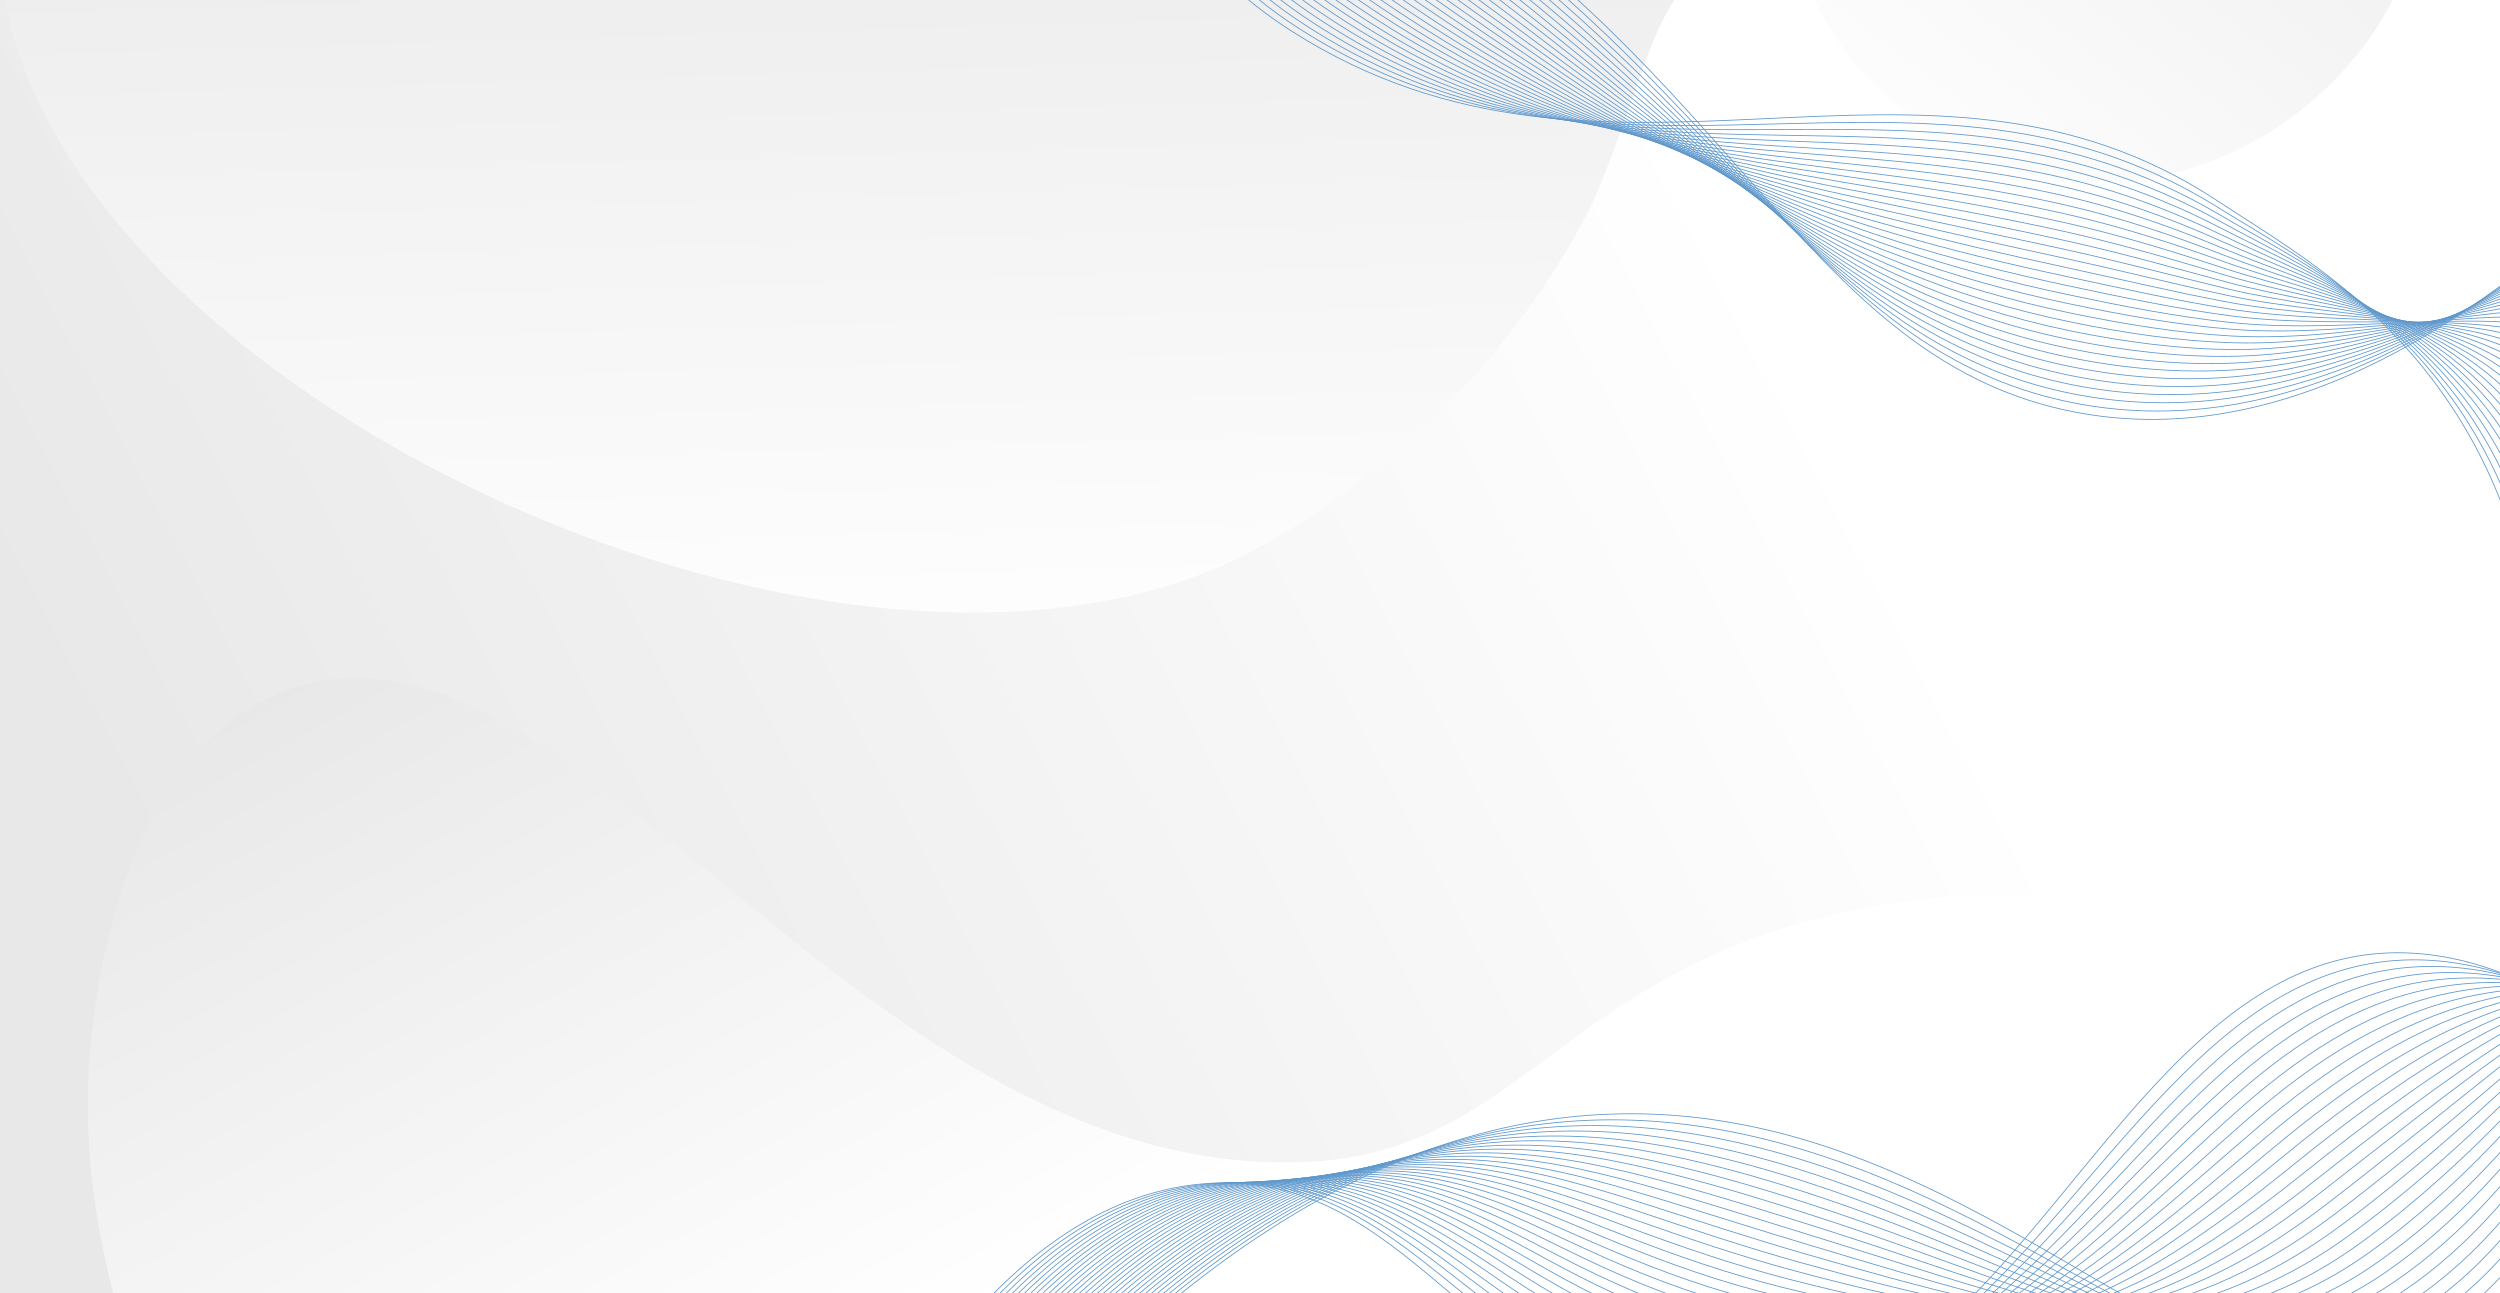 <?xml version="1.0" encoding="UTF-8"?> <svg xmlns="http://www.w3.org/2000/svg" xmlns:xlink="http://www.w3.org/1999/xlink" version="1.1" x="0px" y="0px" viewBox="0 0 750 388" style="enable-background:new 0 0 750 388;" xml:space="preserve"><rect x="0" y="0" width="750" height="388" fill="#333333" stroke="none"/> <g id="BACKGROUND"> </g> <g id="OBJECTS"> <g> <linearGradient id="SVGID_1_" gradientUnits="userSpaceOnUse" x1="38.357" y1="369.836" x2="736.989" y2="4.926"> <stop offset="0.067" style="stop-color:#E8E8E8"></stop> <stop offset="0.717" style="stop-color:#FFFFFF"></stop> </linearGradient> <rect style="fill:url(#SVGID_1_);" width="750" height="388"></rect> <g> <defs> <rect id="SVGID_2_" width="750" height="388"></rect> </defs> <clipPath id="SVGID_3_"> <use xlink:href="#SVGID_2_" style="overflow:visible;"></use> </clipPath> <linearGradient id="SVGID_4_" gradientUnits="userSpaceOnUse" x1="190.08" y1="16.351" x2="491.041" y2="563.552"> <stop offset="0.182" style="stop-color:#E8E8E8"></stop> <stop offset="0.612" style="stop-color:#FFFFFF"></stop> </linearGradient> <path style="clip-path:url(#SVGID_3_);fill:url(#SVGID_4_);" d="M27.1,314.58c1.31-14.01,8.11-86.81,57-106.7 c85.66-34.84,171.99,144.97,306,140.79c73.31-2.29,79.31-69.26,195.02-79.67c26.68-2.4,116.24,1.5,139.31,45.97 c17.02,32.81-11.77,79.82-23.07,98.27c-81.92,133.75-229.15,83.84-461.62,154.43c-8.39,2.55-28.04,8.64-54.06,1.78 C107.32,548.82,16.98,422.89,27.1,314.58z"></path> <linearGradient id="SVGID_5_" gradientUnits="userSpaceOnUse" x1="752.513" y1="-197.926" x2="557.033" y2="55.874"> <stop offset="0.182" style="stop-color:#E8E8E8"></stop> <stop offset="1" style="stop-color:#FFFFFF"></stop> </linearGradient> <path style="clip-path:url(#SVGID_3_);fill:url(#SVGID_5_);" d="M534.52-41.98C535,1.2,563.34,39,603.64,50.9 c46.32,13.68,92.15-11.68,112.32-47.52c2.94-5.23,21.85-40.05,7.56-74.52c-22.27-53.74-111.8-74.26-157.68-36.72 C540.3-86.97,535.63-54.09,534.52-41.98z"></path> <linearGradient id="SVGID_6_" gradientUnits="userSpaceOnUse" x1="405.743" y1="-108.347" x2="417.623" y2="292.333"> <stop offset="0.046" style="stop-color:#E8E8E8"></stop> <stop offset="0.768" style="stop-color:#FFFFFF"></stop> </linearGradient> <path style="clip-path:url(#SVGID_3_);fill:url(#SVGID_6_);" d="M0.17-9.4c11.39,125.83,258.34,241.14,379.08,172.8 C453.47,121.4,479.69,56.48,479.69,56.48c16.49-40.82,15.75-56.57,38.51-72.36c30.17-20.94,60.51-1.21,110.53,0 c88.95,2.15,192.35-92.52,183.6-152.28c-12.16-83.02-248.05-148.07-450.36-106.92C207.09-243.58-11.01-132.98,0.17-9.4z"></path> <g style="clip-path:url(#SVGID_3_);"> <path style="fill:none;stroke:#5F98CC;stroke-width:0.25;stroke-miterlimit:10;" d="M244.32,471.7 c22.75-49.6,60.45-111.27,116.09-116.51c61.91-5.82,82.08,64.23,146.8,71.08c101.19,10.71,127.37-152.59,222.73-139.72 c29.1,3.93,70.22,25.02,121.3,102.39"></path> <path style="fill:none;stroke:#5F98CC;stroke-width:0.25;stroke-miterlimit:10;" d="M849.97,382.27 c-49.55-73.14-89.62-91.36-118.32-93.98c-29.13-2.66-51.84,10.46-72.47,29.82c-45.8,42.92-80.47,113.72-150.23,105.66 c-18.38-2.09-33.26-9.12-46.61-17.93c-33.04-21.99-56.44-55.33-100.6-50.59c-55.09,5.71-92.92,66.52-116.39,116.4"></path> <path style="fill:none;stroke:#5F98CC;stroke-width:0.25;stroke-miterlimit:10;" d="M848.7,375.59 c-48.02-68.91-87.01-84.25-115.34-85.57c-28.54-1.33-50.99,11.85-71.6,30.98c-45.98,42.52-81.22,109.02-151.07,100.27 c-18.27-2.22-33.22-9.12-46.66-17.77c-33.08-21.28-56.85-53.36-100.97-48.2c-54.5,6.37-92.5,66.13-116.69,116.29"></path> <path style="fill:none;stroke:#5F98CC;stroke-width:0.25;stroke-miterlimit:10;" d="M847.43,368.92 c-46.49-64.67-84.38-77.16-112.36-77.16c-27.92,0-50.13,13.24-70.74,32.13c-46.17,42.13-81.94,104.13-151.91,94.89 c-18.15-2.4-33.16-9.15-46.71-17.61c-33.07-20.64-57.27-51.47-101.34-45.8c-53.93,6.93-92.08,65.75-116.99,116.18"></path> <path style="fill:none;stroke:#5F98CC;stroke-width:0.25;stroke-miterlimit:10;" d="M846.15,362.24 c-44.96-60.44-81.72-70.07-109.38-68.75c-27.28,1.31-49.28,14.62-69.88,33.28c-46.35,41.74-82.68,99.37-152.75,89.5 c-18.04-2.54-33.1-9.18-46.76-17.44c-33.06-19.99-57.69-49.59-101.71-43.41c-53.35,7.48-91.66,65.37-117.29,116.07"></path> <path style="fill:none;stroke:#5F98CC;stroke-width:0.25;stroke-miterlimit:10;" d="M844.88,355.56 c-43.43-56.2-79.02-63-106.4-60.34c-26.62,2.59-48.42,16.01-69.01,34.43c-46.54,41.34-83.42,94.62-153.59,84.11 c-17.92-2.68-33.04-9.21-46.81-17.28c-33.04-19.36-58.11-47.71-102.08-41.02c-52.78,8.03-91.24,64.98-117.58,115.95"></path> <path style="fill:none;stroke:#5F98CC;stroke-width:0.25;stroke-miterlimit:10;" d="M843.61,348.88 c-41.9-51.97-76.31-55.96-103.42-51.92c-25.93,3.86-47.53,17.44-68.15,35.59c-46.64,41.05-84.16,89.87-154.42,78.73 c-17.81-2.83-32.97-9.24-46.86-17.11c-33.02-18.72-58.53-45.83-102.45-38.62c-52.2,8.57-90.82,64.6-117.88,115.84"></path> <path style="fill:none;stroke:#5F98CC;stroke-width:0.25;stroke-miterlimit:10;" d="M842.34,342.21 c-40.37-47.73-73.57-48.93-100.44-43.51c-25.23,5.09-46.67,18.83-67.28,36.74c-46.82,40.66-84.9,85.13-155.26,73.34 c-17.7-2.97-32.91-9.27-46.91-16.95c-33-18.09-58.94-43.96-102.82-36.23c-51.62,9.1-90.4,64.22-118.18,115.73"></path> <path style="fill:none;stroke:#5F98CC;stroke-width:0.25;stroke-miterlimit:10;" d="M841.07,335.53 c-38.84-43.5-70.81-41.93-97.46-35.1c-24.52,6.28-45.81,20.22-66.42,37.89c-46.99,40.28-85.64,80.39-156.1,67.95 c-17.59-3.1-32.84-9.3-46.96-16.79c-32.97-17.46-59.36-42.1-103.18-33.84c-51.04,9.62-89.98,63.83-118.48,115.62"></path> <path style="fill:none;stroke:#5F98CC;stroke-width:0.25;stroke-miterlimit:10;" d="M839.8,328.85 c-37.32-39.27-68.04-34.97-94.48-26.69c-23.8,7.45-44.95,21.62-65.55,39.04c-47.17,39.9-86.38,75.66-156.94,62.57 c-17.47-3.24-32.77-9.34-47.01-16.62c-32.94-16.84-59.78-40.24-103.55-31.44c-50.47,10.14-89.56,63.45-118.78,115.51"></path> <path style="fill:none;stroke:#5F98CC;stroke-width:0.25;stroke-miterlimit:10;" d="M838.53,322.17 c-35.79-35.03-65.26-28.03-91.51-18.28c-23.08,8.58-44.09,23.01-64.69,40.19c-47.35,39.52-87.11,70.93-157.78,57.18 c-17.36-3.38-32.7-9.38-47.06-16.46c-32.9-16.22-60.19-38.39-103.92-29.05c-49.89,10.65-89.14,63.07-119.08,115.4"></path> <path style="fill:none;stroke:#5F98CC;stroke-width:0.25;stroke-miterlimit:10;" d="M837.26,315.5 c-34.26-30.8-62.48-21.13-88.53-9.87c-22.35,9.67-43.23,24.4-63.82,41.35c-47.53,39.13-87.85,66.21-158.62,51.8 c-17.25-3.51-32.63-9.41-47.11-16.29c-32.87-15.61-60.61-36.54-104.29-26.66c-49.31,11.16-88.71,62.68-119.37,115.29"></path> <path style="fill:none;stroke:#5F98CC;stroke-width:0.25;stroke-miterlimit:10;" d="M835.99,308.82 c-32.73-26.56-59.71-14.27-85.55-1.46c-21.64,10.73-42.38,25.79-62.96,42.5c-47.72,38.75-88.59,61.49-159.46,46.41 c-17.14-3.65-32.56-9.45-47.16-16.13c-32.82-15-61.02-34.7-104.66-24.26c-48.74,11.65-88.29,62.3-119.67,115.18"></path> <path style="fill:none;stroke:#5F98CC;stroke-width:0.25;stroke-miterlimit:10;" d="M834.72,302.14 c-31.2-22.33-56.95-7.44-82.57,6.95c-20.93,11.76-41.52,27.18-62.09,43.65c-47.9,38.36-89.33,56.78-160.3,41.02 c-17.02-3.78-32.48-9.5-47.21-15.96c-32.78-14.4-61.44-32.86-105.03-21.87c-48.16,12.14-87.87,61.91-119.97,115.07"></path> <path style="fill:none;stroke:#5F98CC;stroke-width:0.25;stroke-miterlimit:10;" d="M833.45,295.46 c-29.67-18.09-54.2-0.64-79.59,15.37c-20.24,12.76-40.66,28.56-61.23,44.8c-48.08,37.97-90.08,52.07-161.13,35.64 c-16.91-3.91-32.41-9.54-47.26-15.8c-32.73-13.8-61.86-31.03-105.4-19.48c-47.59,12.62-87.45,61.53-120.27,114.96"></path> <path style="fill:none;stroke:#5F98CC;stroke-width:0.25;stroke-miterlimit:10;" d="M832.18,288.79 c-28.14-13.86-51.47,6.13-76.61,23.78c-19.56,13.74-39.81,29.95-60.36,45.96c-48.27,37.58-90.82,47.36-161.97,30.25 c-16.8-4.04-32.33-9.58-47.31-15.64c-32.69-13.2-62.28-29.2-105.77-17.08c-47.02,13.1-87.03,61.15-120.57,114.85"></path> <path style="fill:none;stroke:#5F98CC;stroke-width:0.25;stroke-miterlimit:10;" d="M830.91,282.11 c-26.61-9.63-48.77,12.86-73.63,32.19c-18.91,14.7-38.95,31.34-59.5,47.11c-48.45,37.19-91.56,42.66-162.81,24.86 c-16.69-4.17-32.25-9.63-47.36-15.47c-32.63-12.61-62.7-27.38-106.13-14.69c-46.45,13.57-86.61,60.76-120.86,114.74"></path> <path style="fill:none;stroke:#5F98CC;stroke-width:0.25;stroke-miterlimit:10;" d="M829.64,275.43 c-25.08-5.39-46.1,19.58-70.65,40.6c-18.27,15.64-38.1,32.73-58.64,48.26c-48.64,36.79-92.31,37.97-163.65,19.48 c-16.58-4.3-32.17-9.68-47.41-15.31c-32.58-12.03-63.12-25.57-106.5-12.3c-45.88,14.03-86.19,60.38-121.16,114.63"></path> <path style="fill:none;stroke:#5F98CC;stroke-width:0.25;stroke-miterlimit:10;" d="M828.36,268.75 c-23.55-1.16-43.46,26.28-67.67,49.01c-17.65,16.57-37.25,34.11-57.77,49.41c-48.83,36.4-93.05,33.28-164.49,14.09 c-16.47-4.42-32.1-9.74-47.46-15.14c-32.53-11.45-63.55-23.76-106.87-9.91c-45.31,14.49-85.77,60-121.46,114.52"></path> <path style="fill:none;stroke:#5F98CC;stroke-width:0.25;stroke-miterlimit:10;" d="M827.09,262.08 c-22.02,3.08-40.85,32.96-64.69,57.42c-17.06,17.5-36.39,35.5-56.91,50.57c-49.02,36-93.8,28.6-165.33,8.7 c-16.36-4.55-32.02-9.79-47.51-14.98c-32.47-10.87-63.98-21.96-107.24-7.51c-44.75,14.94-85.35,59.61-121.76,114.41"></path> <path style="fill:none;stroke:#5F98CC;stroke-width:0.25;stroke-miterlimit:10;" d="M825.82,255.4 c-20.49,7.31-38.27,39.63-61.71,65.83c-16.48,18.42-35.54,36.88-56.04,51.72c-49.21,35.61-94.55,23.92-166.17,3.32 c-16.25-4.67-31.94-9.85-47.56-14.82c-32.41-10.3-64.41-20.16-107.61-5.12c-44.18,15.39-84.92,59.23-122.06,114.3"></path> <path style="fill:none;stroke:#5F98CC;stroke-width:0.25;stroke-miterlimit:10;" d="M824.55,248.72 c-18.96,11.55-35.72,46.3-58.73,74.25c-15.93,19.34-34.69,38.27-55.18,52.87c-49.4,35.21-95.3,19.24-167.01-2.07 c-16.14-4.8-31.86-9.91-47.61-14.65c-32.36-9.74-64.84-18.37-107.98-2.73c-43.63,15.83-84.5,58.84-122.36,114.19"></path> <path style="fill:none;stroke:#5F98CC;stroke-width:0.25;stroke-miterlimit:10;" d="M823.28,242.04 c-17.43,15.78-33.21,52.96-55.75,82.66c-15.39,20.27-33.83,39.65-54.31,54.02c-49.6,34.81-96.06,14.58-167.84-7.45 c-16.03-4.92-31.77-9.97-47.66-14.49c-32.3-9.18-65.27-16.59-108.35-0.33c-43.07,16.26-84.08,58.46-122.65,114.08"></path> <path style="fill:none;stroke:#5F98CC;stroke-width:0.25;stroke-miterlimit:10;" d="M822.01,235.37 c-15.9,20.01-30.72,59.62-52.78,91.07c-14.87,21.2-32.98,41.03-53.45,55.17c-49.79,34.4-96.81,9.91-168.68-12.84 c-15.92-5.04-31.69-10.04-47.71-14.32c-32.24-8.62-65.71-14.82-108.71,2.06c-42.52,16.69-83.66,58.08-122.95,113.97"></path> <path style="fill:none;stroke:#5F98CC;stroke-width:0.25;stroke-miterlimit:10;" d="M820.74,228.69 c-14.37,24.25-28.26,66.29-49.8,99.48c-14.37,22.13-32.13,42.42-52.58,56.33c-49.99,34-97.57,5.25-169.52-18.23 c-15.81-5.16-31.61-10.11-47.76-14.16c-32.18-8.08-66.15-13.05-109.08,4.45c-41.97,17.11-83.24,57.69-123.25,113.86"></path> <path style="fill:none;stroke:#5F98CC;stroke-width:0.25;stroke-miterlimit:10;" d="M819.47,222.01 c-12.84,28.48-25.82,72.96-46.82,107.89c-13.87,23.08-31.28,43.8-51.72,57.48c-50.18,33.59-98.33,0.6-170.36-23.61 c-15.7-5.28-31.53-10.18-47.81-14c-32.12-7.53-66.6-11.28-109.45,6.85c-41.42,17.53-82.82,57.31-123.55,113.75"></path> <path style="fill:none;stroke:#5F98CC;stroke-width:0.25;stroke-miterlimit:10;" d="M818.2,215.33 c-11.31,32.72-23.4,79.64-43.84,116.3c-13.4,24.03-30.43,45.18-50.85,58.63c-50.38,33.18-99.09-4.05-171.2-29 c-15.6-5.4-31.45-10.25-47.86-13.83c-32.06-6.99-67.05-9.53-109.82,9.24c-40.88,17.94-82.4,56.93-123.85,113.64"></path> <path style="fill:none;stroke:#5F98CC;stroke-width:0.25;stroke-miterlimit:10;" d="M816.93,208.66 c-9.78,36.95-21,86.32-40.86,124.71c-12.93,24.99-29.6,46.52-49.99,59.78c-50.63,32.69-99.86-8.69-172.04-34.39 c-15.49-5.51-31.37-10.33-47.91-13.67c-32-6.46-67.51-7.77-110.19,11.63c-40.34,18.34-81.98,56.54-124.14,113.53"></path> <path style="fill:none;stroke:#5F98CC;stroke-width:0.25;stroke-miterlimit:10;" d="M815.66,201.98 c-8.25,41.19-18.61,93.01-37.88,133.12c-12.47,25.95-28.75,47.91-49.12,60.94c-50.82,32.29-100.63-13.33-172.88-39.77 c-15.39-5.63-31.29-10.41-47.96-13.5c-31.95-5.92-67.97-6.03-110.56,14.03c-39.81,18.75-81.56,56.16-124.44,113.42"></path> <path style="fill:none;stroke:#5F98CC;stroke-width:0.25;stroke-miterlimit:10;" d="M814.39,195.3 c-6.72,45.42-16.24,99.72-34.9,141.54c-12.02,26.93-27.89,49.3-48.26,62.09c-51.01,31.9-101.4-17.96-173.72-45.16 c-15.28-5.75-31.21-10.49-48.01-13.34c-31.89-5.4-68.44-4.29-110.93,16.42C359.3,376,317.44,412.62,273.83,470.16"></path> <path style="fill:none;stroke:#5F98CC;stroke-width:0.25;stroke-miterlimit:10;" d="M813.12,188.62 c-5.2,49.65-13.88,106.43-31.92,149.95c-11.57,27.92-27.04,50.68-47.4,63.24c-51.19,31.51-102.21-22.51-174.56-50.55 c-15.18-5.85-31.13-10.58-48.06-13.17c-31.84-4.88-68.91-2.56-111.29,18.81c-38.75,19.54-80.71,55.39-125.04,113.2"></path> <path style="fill:none;stroke:#5F98CC;stroke-width:0.25;stroke-miterlimit:10;" d="M811.85,181.95 c-6.01,88.35-23.3,191.16-75.47,222.75c-62.07,37.58-124.42-55.35-223.5-68.94c-60.53-8.3-142.14,11.99-237,134.29"></path> </g> <g style="clip-path:url(#SVGID_3_);"> <path style="fill:none;stroke:#5F98CC;stroke-width:0.25;stroke-miterlimit:10;" d="M109.55-111.18 c43.09-12.69,113.2-32.04,170.22-4.3c63.44,30.86,46.87,86.06,107.8,124.87C482.83,70.07,576.7,1.71,665.3,60.3 c27.04,17.88,73.11,42.06,91.2,109.12"></path> <path style="fill:none;stroke:#5F98CC;stroke-width:0.25;stroke-miterlimit:10;" d="M757.58,165.63 c-18.52-63.91-64.53-86.13-92.05-103.31c-15.91-9.93-31.88-16.23-48.07-20.03C543.38,24.87,467.78,58.64,389.68,8.53 c-8.9-5.7-16.19-11.75-22.36-18c-35.25-35.93-32.51-79.24-86.52-105.18c-56.6-27.25-126.17-8.74-170.03,3.69"></path> <path style="fill:none;stroke:#5F98CC;stroke-width:0.25;stroke-miterlimit:10;" d="M758.64,161.84 c-18.96-60.76-64.89-81.02-92.9-97.5c-15.97-9.39-31.91-15.56-48.12-19.34c-73.95-17.3-147.87,13.05-225.83-37.33 c-8.83-5.69-16.14-11.7-22.35-17.94c-35.16-35.32-33.7-78-87.61-103.55c-56.18-26.75-125.22-9.09-169.84,3.08"></path> <path style="fill:none;stroke:#5F98CC;stroke-width:0.25;stroke-miterlimit:10;" d="M759.71,158.06 c-19.39-57.61-65.24-75.92-93.76-91.69c-16.03-8.86-31.94-14.89-48.17-18.66c-73.83-17.17-146.05,9.75-223.88-40.9 c-8.77-5.69-16.09-11.66-22.35-17.87c-35.03-34.75-34.89-76.76-88.7-101.93c-55.75-26.26-124.26-9.44-169.65,2.47"></path> <path style="fill:none;stroke:#5F98CC;stroke-width:0.25;stroke-miterlimit:10;" d="M760.78,154.27 c-19.82-54.46-65.56-70.82-94.61-85.88c-16.07-8.33-31.96-14.22-48.22-17.97c-73.7-17.04-144.24,6.45-221.94-44.48 c-8.7-5.68-16.03-11.63-22.34-17.81c-34.9-34.18-36.07-75.51-89.79-100.3c-55.33-25.76-123.31-9.8-169.46,1.86"></path> <path style="fill:none;stroke:#5F98CC;stroke-width:0.25;stroke-miterlimit:10;" d="M761.85,150.49 c-20.26-51.31-65.88-65.73-95.46-80.06c-16.11-7.81-31.99-13.55-48.28-17.29c-73.57-16.91-142.42,3.16-219.99-48.05 c-8.64-5.67-15.97-11.59-22.33-17.74c-34.76-33.62-37.31-74.16-90.88-98.68c-54.96-25.16-122.35-10.15-169.27,1.25"></path> <path style="fill:none;stroke:#5F98CC;stroke-width:0.25;stroke-miterlimit:10;" d="M762.92,146.7 c-20.69-48.17-66.18-60.64-96.31-74.25c-16.13-7.29-32.02-12.89-48.33-16.6C544.84,39.06,477.67,55.7,400.24,4.23 c-8.57-5.66-15.91-11.55-22.33-17.68c-34.62-33.06-38.51-72.9-91.97-97.06c-54.54-24.64-121.4-10.5-169.08,0.64"></path> <path style="fill:none;stroke:#5F98CC;stroke-width:0.25;stroke-miterlimit:10;" d="M763.99,142.92 c-21.12-45.02-66.47-55.56-97.16-68.44c-16.15-6.78-32.05-12.22-48.38-15.92c-73.32-16.66-138.8-3.44-216.09-55.19 c-8.51-5.65-15.85-11.52-22.32-17.61c-34.47-32.5-39.7-71.64-93.06-95.43c-54.13-24.13-120.44-10.85-168.89,0.02"></path> <path style="fill:none;stroke:#5F98CC;stroke-width:0.25;stroke-miterlimit:10;" d="M765.05,139.13 c-21.56-41.87-66.75-50.49-98.01-62.63c-16.17-6.28-32.07-11.55-48.44-15.23c-73.19-16.53-136.98-6.74-214.15-58.76 c-8.44-5.65-15.8-11.48-22.31-17.55c-34.33-31.95-40.89-70.39-94.14-93.81c-53.71-23.62-119.49-11.21-168.7-0.59"></path> <path style="fill:none;stroke:#5F98CC;stroke-width:0.25;stroke-miterlimit:10;" d="M766.12,135.35 c-21.99-38.72-67.01-45.43-98.86-56.82c-16.18-5.79-32.1-10.88-48.49-14.55c-73.06-16.4-135.07-10.19-212.2-62.33 c-8.36-5.65-15.74-11.44-22.31-17.48c-34.18-31.4-42.09-69.13-95.23-92.18c-53.29-23.12-118.53-11.56-168.51-1.2"></path> <path style="fill:none;stroke:#5F98CC;stroke-width:0.25;stroke-miterlimit:10;" d="M767.19,131.56 c-22.43-35.57-67.27-40.39-99.71-51.01c-16.18-5.3-32.13-10.22-48.54-13.86C546.01,50.41,485.7,53.19,408.69,0.78 c-8.3-5.65-15.68-11.41-22.3-17.41c-34.02-30.85-43.28-67.88-96.32-90.56C237.19-129.8,172.48-119.1,121.75-109"></path> <path style="fill:none;stroke:#5F98CC;stroke-width:0.25;stroke-miterlimit:10;" d="M768.26,127.78 c-22.86-32.42-67.52-35.35-100.56-45.2c-16.18-4.82-32.16-9.55-48.6-13.18C546.3,53.25,487.68,52.6,410.8-0.08 c-8.23-5.64-15.62-11.37-22.29-17.35c-33.86-30.3-44.47-66.62-97.41-88.93c-52.45-22.11-116.62-12.26-168.13-2.42"></path> <path style="fill:none;stroke:#5F98CC;stroke-width:0.25;stroke-miterlimit:10;" d="M769.33,123.99 c-23.29-29.27-67.75-30.33-101.41-39.39c-16.17-4.35-32.18-8.88-48.65-12.49c-72.68-16.02-129.6-20.1-206.36-73.05 c-8.17-5.63-15.56-11.34-22.29-17.28c-33.7-29.76-45.66-65.37-98.5-87.31c-52.03-21.6-115.67-12.61-167.94-3.03"></path> <path style="fill:none;stroke:#5F98CC;stroke-width:0.25;stroke-miterlimit:10;" d="M770.4,120.21 c-23.73-26.12-67.99-25.33-102.26-33.58c-16.16-3.89-32.21-8.21-48.7-11.81C546.88,58.93,491.65,51.41,415.02-1.8 c-8.1-5.62-15.49-11.31-22.28-17.22c-33.54-29.22-46.85-64.12-99.59-85.69c-51.61-21.1-114.71-12.97-167.75-3.64"></path> <path style="fill:none;stroke:#5F98CC;stroke-width:0.25;stroke-miterlimit:10;" d="M771.46,116.42 c-24.16-22.97-68.21-20.34-103.11-27.77c-16.15-3.43-32.24-7.54-48.75-11.12C547.17,61.77,493.63,50.82,417.13-2.66 c-8.03-5.62-15.43-11.27-22.28-17.15c-33.38-28.68-48.04-62.87-100.68-84.06c-51.19-20.6-113.76-13.32-167.56-4.25"></path> <path style="fill:none;stroke:#5F98CC;stroke-width:0.25;stroke-miterlimit:10;" d="M772.53,112.64 c-24.59-19.82-68.43-15.37-103.96-21.96c-16.13-2.99-32.27-6.88-48.81-10.44C547.47,64.6,495.61,50.23,419.25-3.52 c-7.97-5.61-15.37-11.24-22.27-17.09c-33.21-28.15-49.23-61.63-101.77-82.44c-50.76-20.11-112.81-13.67-167.36-4.86"></path> <path style="fill:none;stroke:#5F98CC;stroke-width:0.25;stroke-miterlimit:10;" d="M773.6,108.85 c-25.03-16.67-68.65-10.42-104.81-16.15c-16.12-2.55-32.29-6.21-48.86-9.75C547.76,67.44,497.59,49.65,421.36-4.38 c-7.9-5.6-15.31-11.21-22.26-17.02c-33.04-27.62-50.41-60.38-102.86-80.81c-50.34-19.61-111.85-14.02-167.17-5.47"></path> <path style="fill:none;stroke:#5F98CC;stroke-width:0.25;stroke-miterlimit:10;" d="M774.67,105.07 c-25.46-13.52-68.87-5.49-105.66-10.34c-16.1-2.12-32.32-5.54-48.91-9.07c-72.04-15.38-120.52-36.6-196.62-90.91 c-7.84-5.59-15.24-11.18-22.26-16.96c-32.86-27.09-51.6-59.14-103.95-79.19c-49.92-19.12-110.9-14.38-166.98-6.08"></path> <path style="fill:none;stroke:#5F98CC;stroke-width:0.25;stroke-miterlimit:10;" d="M775.74,101.28 c-25.89-10.37-69.09-0.57-106.51-4.53c-16.08-1.7-32.35-4.87-48.97-8.38C548.34,73.12,501.55,48.48,425.58-6.1 c-7.77-5.58-15.18-11.15-22.25-16.89c-32.69-26.56-52.78-57.9-105.04-77.57c-49.49-18.63-109.94-14.73-166.79-6.69"></path> <path style="fill:none;stroke:#5F98CC;stroke-width:0.25;stroke-miterlimit:10;" d="M776.81,97.49 c-26.33-7.23-69.3,4.33-107.37,1.28c-16.07-1.28-32.38-4.21-49.02-7.7c-71.79-15.13-116.9-43.19-192.73-98.05 c-7.71-5.58-15.12-11.12-22.24-16.83c-32.51-26.04-53.97-56.66-106.12-75.94c-49.06-18.14-108.99-15.08-166.6-7.3"></path> <path style="fill:none;stroke:#5F98CC;stroke-width:0.25;stroke-miterlimit:10;" d="M777.88,93.71 c-26.76-4.08-69.52,9.2-108.22,7.1c-16.05-0.87-32.4-3.54-49.07-7.01c-71.66-15-115.09-46.48-190.78-101.62 c-7.64-5.57-15.05-11.09-22.24-16.76c-32.33-25.52-55.15-55.42-107.21-74.32c-48.64-17.65-108.03-15.43-166.41-7.92"></path> <path style="fill:none;stroke:#5F98CC;stroke-width:0.25;stroke-miterlimit:10;" d="M778.94,89.92 c-27.2-0.93-69.75,14.06-109.07,12.91c-16.04-0.47-32.43-2.87-49.12-6.32C549.22,81.63,507.47,46.74,431.92-8.69 c-7.58-5.56-14.98-11.06-22.23-16.7c-32.14-25.01-56.34-54.19-108.3-72.69c-48.21-17.17-107.08-15.79-166.22-8.53"></path> <path style="fill:none;stroke:#5F98CC;stroke-width:0.25;stroke-miterlimit:10;" d="M780.01,86.14 c-27.63,2.22-69.98,18.91-109.92,18.72c-16.03-0.08-32.46-2.2-49.18-5.64C549.51,84.47,509.45,46.16,434.03-9.55 c-7.51-5.55-14.92-11.03-22.22-16.63c-31.96-24.5-57.52-52.96-109.39-71.07c-47.78-16.68-106.12-16.14-166.03-9.14"></path> <path style="fill:none;stroke:#5F98CC;stroke-width:0.25;stroke-miterlimit:10;" d="M781.08,82.35 c-28.06,5.37-70.21,23.73-110.77,24.53c-16.02,0.31-32.49-1.53-49.23-4.95C549.8,87.31,511.42,45.58,436.14-10.41 c-7.45-5.54-14.85-11-22.22-16.57c-31.77-23.99-58.7-51.73-110.48-69.44c-47.35-16.2-105.17-16.49-165.84-9.75"></path> <path style="fill:none;stroke:#5F98CC;stroke-width:0.25;stroke-miterlimit:10;" d="M782.15,78.57 c-28.5,8.52-70.45,28.54-111.62,30.34c-16.01,0.7-32.51-0.87-49.28-4.27C550.09,90.15,513.28,45.15,438.25-11.27 c-7.39-5.52-14.78-10.98-22.21-16.5c-31.58-23.48-59.88-50.5-111.57-67.82c-46.92-15.72-104.21-16.84-165.65-10.36"></path> <path style="fill:none;stroke:#5F98CC;stroke-width:0.25;stroke-miterlimit:10;" d="M783.22,74.78 c-28.93,11.67-70.7,33.33-112.47,36.15c-16.01,1.08-32.54-0.2-49.34-3.58C550.39,92.99,515.26,44.56,440.37-12.13 c-7.33-5.51-14.72-10.95-22.21-16.43c-31.39-22.98-61.06-49.28-112.66-66.2c-46.49-15.24-103.26-17.19-165.46-10.97"></path> <path style="fill:none;stroke:#5F98CC;stroke-width:0.25;stroke-miterlimit:10;" d="M784.29,71 c-29.36,14.82-70.96,38.1-113.32,41.96c-16.01,1.46-32.57,0.47-49.39-2.9c-70.9-14.23-104.34-66.08-179.1-123.05 c-7.26-5.5-14.65-10.93-22.2-16.37c-31.2-22.48-62.24-48.06-113.75-64.57c-46.06-14.77-102.3-17.55-165.27-11.58"></path> <path style="fill:none;stroke:#5F98CC;stroke-width:0.25;stroke-miterlimit:10;" d="M785.35,67.21 c-29.8,17.97-71.22,42.86-114.17,47.77c-16.02,1.83-32.6,1.14-49.44-2.21C550.97,98.66,519.22,43.39,444.59-13.85 c-7.2-5.49-14.58-10.91-22.19-16.3c-31-21.98-63.42-46.84-114.84-62.95c-45.63-14.3-101.35-17.9-165.08-12.19"></path> <path style="fill:none;stroke:#5F98CC;stroke-width:0.25;stroke-miterlimit:10;" d="M786.42,63.43 c-30.23,21.12-71.5,47.6-115.02,53.58c-16.02,2.2-32.62,1.8-49.5-1.53C551.26,101.5,521.2,42.8,446.7-14.71 c-7.13-5.48-14.51-10.88-22.19-16.24c-30.81-21.49-64.57-45.72-115.93-61.32c-45.18-13.91-100.39-18.25-164.89-12.8"></path> <path style="fill:none;stroke:#5F98CC;stroke-width:0.25;stroke-miterlimit:10;" d="M787.49,59.64 c-30.66,24.27-71.78,52.33-115.87,59.39c-16.04,2.57-32.65,2.47-49.55-0.84c-70.52-13.85-98.89-75.98-173.26-133.76 c-7.06-5.48-14.44-10.86-22.18-16.17c-30.61-21-65.76-44.48-117.02-59.7c-44.75-13.42-99.44-18.6-164.7-13.41"></path> <path style="fill:none;stroke:#5F98CC;stroke-width:0.25;stroke-miterlimit:10;" d="M788.56,55.86 c-31.1,27.42-72.08,57.05-116.72,65.2c-16.06,2.93-32.68,3.14-49.6-0.16c-70.39-13.72-97.08-79.27-171.31-137.34 c-7-5.47-14.36-10.86-22.17-16.11c-30.38-20.56-66.95-43.24-118.1-58.07c-44.33-12.92-98.48-18.96-164.51-14.02"></path> <path style="fill:none;stroke:#5F98CC;stroke-width:0.25;stroke-miterlimit:10;" d="M789.63,52.07 c-42.75,41.44-102.65,84.04-167.23,71.54c-76.84-14.87-99.55-95.96-191.53-156.95c-56.19-37.26-139.05-81.19-283.51-71.08"></path> </g> </g> </g> </g> </svg> 